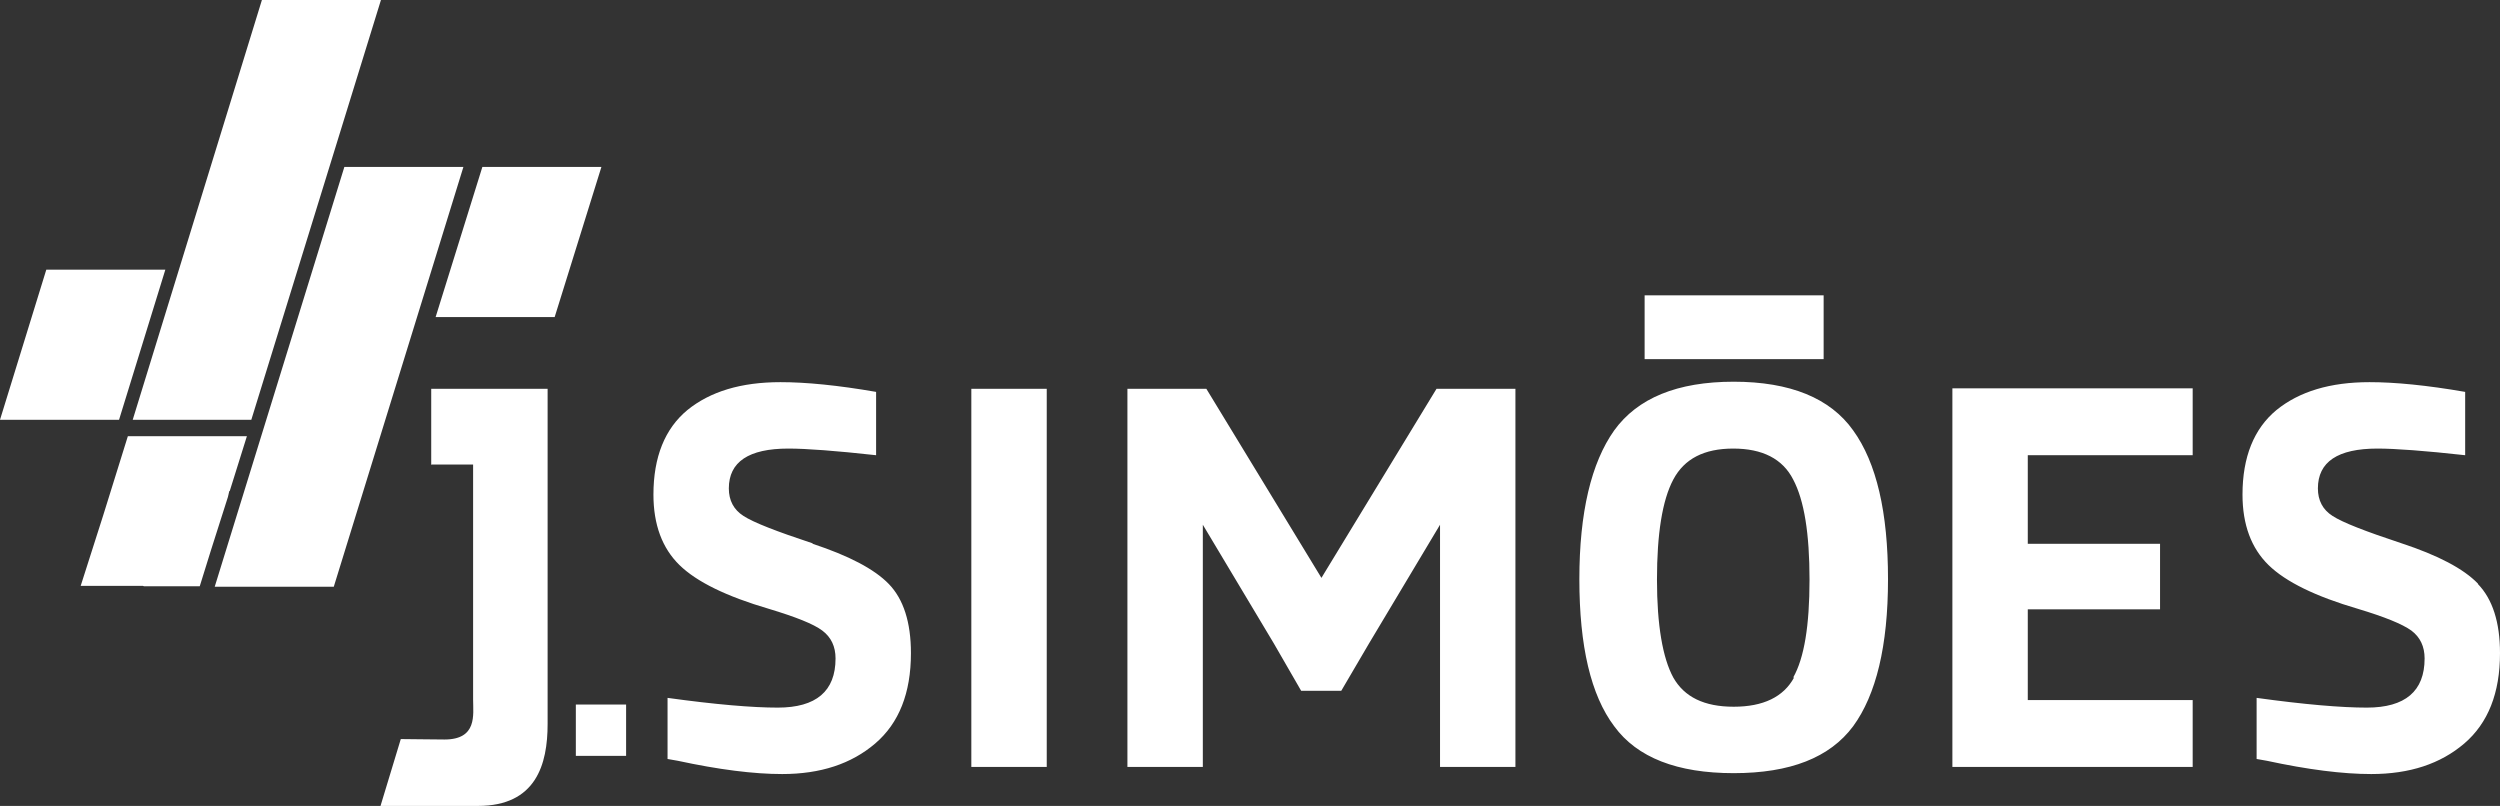 <svg width="152" height="49" viewBox="0 0 152 49" fill="none" xmlns="http://www.w3.org/2000/svg">
<rect x="0" y="0" width="152" height="49" fill="#333333" stroke="none"/>
<path d="M49.407 33.035C47.209 32.308 45.815 31.769 45.198 31.365C44.608 30.988 44.313 30.423 44.313 29.696C44.313 28.081 45.52 27.273 47.932 27.273C49.031 27.273 50.828 27.408 53.267 27.677V23.827C50.935 23.423 49.005 23.235 47.45 23.235C45.064 23.235 43.187 23.8 41.793 24.931C40.426 26.061 39.729 27.785 39.729 30.073C39.729 31.904 40.265 33.331 41.311 34.354C42.356 35.377 44.179 36.265 46.753 37.019C48.361 37.504 49.46 37.935 49.996 38.339C50.533 38.742 50.801 39.308 50.801 40.035C50.801 42.027 49.621 43.023 47.289 43.023C45.734 43.023 43.509 42.835 40.587 42.431V46.146L41.203 46.254C43.697 46.792 45.815 47.062 47.557 47.062C49.889 47.062 51.766 46.442 53.213 45.204C54.661 43.965 55.385 42.135 55.385 39.712C55.385 37.827 54.929 36.427 54.044 35.511C53.16 34.596 51.605 33.788 49.407 33.062V33.035ZM150.66 35.485C149.775 34.569 148.22 33.761 146.022 33.035C143.824 32.308 142.43 31.769 141.813 31.365C141.223 30.988 140.928 30.423 140.928 29.696C140.928 28.081 142.135 27.273 144.547 27.273C145.647 27.273 147.443 27.408 149.882 27.677V23.827C147.55 23.423 145.62 23.235 144.065 23.235C141.679 23.235 139.802 23.8 138.408 24.931C137.041 26.061 136.344 27.785 136.344 30.073C136.344 31.904 136.88 33.331 137.926 34.354C138.971 35.377 140.794 36.265 143.368 37.019C144.976 37.504 146.049 37.935 146.612 38.339C147.148 38.742 147.416 39.308 147.416 40.035C147.416 42.027 146.236 43.023 143.904 43.023C142.349 43.023 140.124 42.835 137.202 42.431V46.146L137.819 46.254C140.312 46.792 142.43 47.062 144.172 47.062C146.504 47.062 148.381 46.442 149.829 45.204C151.276 43.965 152 42.135 152 39.712C152 37.827 151.544 36.427 150.66 35.511V35.485ZM59.057 46.631H63.642V23.639H59.057V46.631ZM80.343 35.135L73.346 23.639H68.547V46.631H73.132V31.904L77.448 39.119L79.11 42H81.549L83.238 39.119L87.554 31.904V46.631H92.138V23.639H87.34L80.343 35.135ZM105.408 23.208C101.977 23.208 99.564 24.204 98.143 26.169C96.749 28.135 96.025 31.15 96.025 35.215C96.025 39.281 96.722 42.269 98.143 44.154C99.537 46.065 101.977 47.008 105.408 47.008C108.839 47.008 111.252 46.065 112.673 44.154C114.067 42.242 114.791 39.281 114.791 35.215C114.791 31.15 114.094 28.135 112.673 26.169C111.279 24.204 108.839 23.208 105.408 23.208ZM109.081 41.192C108.437 42.377 107.204 42.969 105.408 42.969C103.612 42.969 102.406 42.377 101.735 41.192C101.092 40.008 100.744 38.015 100.744 35.242C100.744 32.469 101.065 30.423 101.735 29.158C102.406 27.892 103.612 27.273 105.381 27.273C107.151 27.273 108.384 27.892 109.027 29.158C109.697 30.423 110.019 32.442 110.019 35.242C110.019 38.042 109.697 40.008 109.027 41.192H109.081ZM118.705 46.631H133.315V42.565H123.289V37.046H131.331V33.062H123.289V27.677H133.315V23.611H118.705V46.604V46.631ZM26.245 28.242H28.765V42.538C28.765 43.454 29.033 44.962 27.022 44.962C25.896 44.962 25.253 44.935 24.368 44.935L23.135 49C25.601 49 26.942 49 29.06 49C32.598 49 33.295 46.469 33.295 44.019V23.639H26.218V28.269L26.245 28.242ZM35.011 45.958H38.067V42.835H35.011V45.958ZM15.28 25.523L23.162 0H15.924L8.069 25.523H15.307H15.28ZM10.026 16.396H2.815L0 25.523H7.238L10.053 16.396H10.026ZM20.937 10.15L13.055 35.673H20.294L28.175 10.15H20.937ZM29.328 10.15L26.486 19.277H33.724L36.566 10.15H29.328ZM13.967 29.858L15.012 26.519H7.774L6.273 31.338L4.906 35.619H8.686C8.686 35.619 8.739 35.646 8.766 35.646H12.144L12.814 33.492L13.86 30.208C13.86 30.208 13.913 29.965 13.94 29.858H13.967ZM110.877 17.958H99.993V21.835H110.877V17.958Z" fill="white"/>
</svg>
